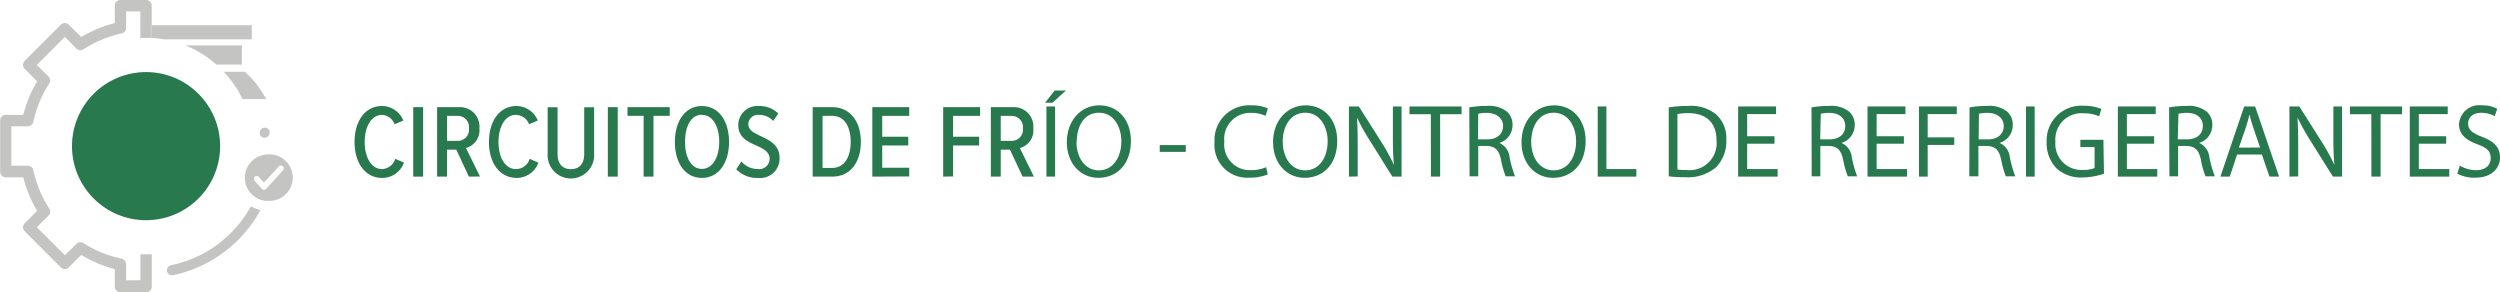 <svg xmlns="http://www.w3.org/2000/svg" viewBox="0 0 287.91 33.65"><defs><style>.cls-1{fill:#c4c4c3;}.cls-2{fill:#29794f;}</style></defs><title>LF2</title><g id="Capa_2" data-name="Capa 2"><g id="Capa_1-2" data-name="Capa 1"><path class="cls-1" d="M30.66,11.41a15.88,15.88,0,0,0-1.1-1.7A12.24,12.24,0,0,0,28.2,8.27H25.78a12.37,12.37,0,0,1,2.14,3.14Z"></path><path class="cls-1" d="M27.86,7.44V5.23H21.35a12.33,12.33,0,0,1,3.58,2.21Z"></path><path class="cls-1" d="M18.88,4.53H29V2.9H17.48V4.37A13,13,0,0,1,18.88,4.53Z"></path><path class="cls-1" d="M16.17,29.28v3H14.53V30.44a.66.66,0,0,0-.52-.65A13.08,13.08,0,0,1,9.62,28a.65.65,0,0,0-.82.08L7.47,29.4,4.24,26.17l1.34-1.33A.65.65,0,0,0,5.66,24a13.28,13.28,0,0,1-1.82-4.4.64.64,0,0,0-.64-.51H1.31V14.54H3.2A.64.64,0,0,0,3.84,14,13.31,13.31,0,0,1,5.66,9.63a.65.65,0,0,0-.08-.82L4.24,7.48,7.47,4.25,8.8,5.59a.65.65,0,0,0,.82.08A13.31,13.31,0,0,1,14,3.85a.64.64,0,0,0,.52-.64V1.31h1.64V4.37l.66,0,.56,0V2.9h.09V.66A.65.65,0,0,0,16.82,0H13.88a.65.65,0,0,0-.66.66v2a14.32,14.32,0,0,0-3.86,1.6L7.93,2.86a.64.64,0,0,0-.93,0L2.85,7a.65.65,0,0,0,0,.93L4.28,9.37a14.32,14.32,0,0,0-1.6,3.86h-2a.65.65,0,0,0-.66.66v5.87a.65.65,0,0,0,.66.66h2a14.32,14.32,0,0,0,1.6,3.86L2.85,25.71a.65.65,0,0,0,0,.93L7,30.79a.63.63,0,0,0,.47.2h0a.63.63,0,0,0,.46-.2l1.43-1.43A14.65,14.65,0,0,0,13.22,31v2a.66.66,0,0,0,.66.66h2.94a.68.68,0,0,0,.47-.19.7.7,0,0,0,.19-.47V29.28H16.17Z"></path><path class="cls-1" d="M17.39,4.37h.09V2.9h-.09Z"></path><path class="cls-1" d="M23.48,29.16a13.64,13.64,0,0,1-3.79,1.38.59.59,0,0,0-.46.65.59.59,0,0,0,.71.5A14.72,14.72,0,0,0,24,30.19a15,15,0,0,0,6-6,3.9,3.9,0,0,1-1.1-.44A13.75,13.75,0,0,1,23.48,29.16Z"></path><path class="cls-1" d="M30.23,14.76a.57.57,0,0,0-.28.35.56.56,0,0,0,0,.44.59.59,0,0,0,.35.29.61.61,0,0,0,.44-.05.59.59,0,0,0,.29-.35A.61.61,0,0,0,31,15a.55.55,0,0,0-.35-.28A.56.56,0,0,0,30.23,14.76Z"></path><path class="cls-1" d="M30.87,17.79a2.68,2.68,0,0,0-2.67,2.68,2.51,2.51,0,0,0,.13.82,2.67,2.67,0,0,0,1.06,1.41,2.75,2.75,0,0,0,1.22.43h.26a2.68,2.68,0,1,0,0-5.35Zm1.74,1.81-.5.55-1.46,1.6h0a.33.33,0,0,1-.49,0l-.83-.92a.37.37,0,0,1,0-.48.38.38,0,0,1,.27-.07.34.34,0,0,1,.2.09l.59.66,1.35-1.46.37-.41a.34.34,0,0,1,.48,0A.33.33,0,0,1,32.61,19.6Z"></path><circle class="cls-2" cx="16.82" cy="16.83" r="8.53"></circle><path class="cls-2" d="M40.83,16.35c0-2.4,1.22-4.14,3.15-4.14a2.66,2.66,0,0,1,2.47,1.67l-1,.43A1.66,1.66,0,0,0,44,13.23c-1.21,0-2,1.32-2,3.12s.78,3.12,2,3.12a1.65,1.65,0,0,0,1.52-1.18l1,.44A2.64,2.64,0,0,1,44,20.49C42.05,20.49,40.83,18.75,40.83,16.35Z"></path><path class="cls-2" d="M47.59,20.34v-8h1.14v8Z"></path><path class="cls-2" d="M54,20.34l-1.45-3.1H51.48v3.1H50.34v-8h2.6a2.23,2.23,0,0,1,2.27,2.43,2.1,2.1,0,0,1-1.55,2.27l1.62,3.29Zm-1.21-7H51.48v2.88h1.31A1.27,1.27,0,0,0,54,14.79,1.27,1.27,0,0,0,52.79,13.35Z"></path><path class="cls-2" d="M56.31,16.35c0-2.4,1.22-4.14,3.15-4.14a2.66,2.66,0,0,1,2.47,1.67l-1,.43a1.66,1.66,0,0,0-1.52-1.08c-1.21,0-2,1.32-2,3.12s.78,3.12,2,3.12A1.65,1.65,0,0,0,61,18.29l1,.44a2.65,2.65,0,0,1-2.48,1.76C57.53,20.49,56.31,18.75,56.31,16.35Z"></path><path class="cls-2" d="M63.07,12.35h1.14v5.37c0,1.15.57,1.76,1.54,1.76s1.53-.61,1.53-1.76V12.35h1.14v5.36a2.68,2.68,0,1,1-5.35,0Z"></path><path class="cls-2" d="M70,20.34v-8h1.14v8Z"></path><path class="cls-2" d="M74.12,20.34v-7H72.27v-1h4.86v1H75.26v7Z"></path><path class="cls-2" d="M80.83,12.21c2,0,3.13,1.8,3.13,4.14s-1.14,4.14-3.13,4.14-3.11-1.8-3.11-4.14S78.85,12.21,80.83,12.21Zm0,1c-1.26,0-1.94,1.36-1.94,3.12s.68,3.12,1.94,3.12,2-1.38,2-3.12S82.09,13.23,80.83,13.23Z"></path><path class="cls-2" d="M85.38,18.59a2.48,2.48,0,0,0,1.88.88,1.2,1.2,0,0,0,1.37-1.19c0-.8-.72-1.15-1.52-1.52-1-.44-2.09-.93-2.09-2.38a2.21,2.21,0,0,1,2.4-2.17,3.05,3.05,0,0,1,2.21.86l-.58.86a2.21,2.21,0,0,0-1.67-.7,1.1,1.1,0,0,0-1.2,1.09c0,.69.69,1,1.44,1.36,1,.47,2.16,1,2.16,2.53a2.24,2.24,0,0,1-2.5,2.28,3.28,3.28,0,0,1-2.49-1Z"></path><path class="cls-2" d="M93.59,20.34v-8h2.25c2.11,0,3.3,1.7,3.3,4s-1.17,4-3.29,4Zm1.14-1h1.11c1.41,0,2.13-1.27,2.13-3s-.71-3-2.13-3H94.73Z"></path><path class="cls-2" d="M100.46,20.34v-8h4.25v1H101.6v2.41h3v1h-3v2.57h3.11v1Z"></path><path class="cls-2" d="M108.62,20.34v-8h4.25v1h-3.11v2.41h3v1h-3v3.57Z"></path><path class="cls-2" d="M117.77,20.34l-1.46-3.1h-1.06v3.1h-1.14v-8h2.6A2.23,2.23,0,0,1,119,14.78a2.1,2.1,0,0,1-1.55,2.27l1.62,3.29Zm-1.22-7h-1.3v2.88h1.3a1.28,1.28,0,0,0,1.25-1.44A1.28,1.28,0,0,0,116.55,13.35Z"></path><path class="cls-2" d="M122.75,10.43l-1.54,1.4h-.85l1.1-1.4Zm-1.24,1.83v8.08h-1V12.26Z"></path><path class="cls-2" d="M130.24,16.22c0,2.78-1.69,4.26-3.75,4.26s-3.63-1.66-3.63-4.11,1.59-4.24,3.75-4.24S130.24,13.82,130.24,16.22Zm-6.27.13c0,1.73.94,3.27,2.58,3.27s2.59-1.52,2.59-3.35c0-1.61-.84-3.29-2.58-3.29S124,14.58,124,16.35Z"></path><path class="cls-2" d="M136.56,16.71v.78h-3v-.78Z"></path><path class="cls-2" d="M146,20.08a5.2,5.2,0,0,1-2.13.38,3.77,3.77,0,0,1-4-4.09,4,4,0,0,1,4.22-4.24,4.4,4.4,0,0,1,1.92.36l-.26.85a3.77,3.77,0,0,0-1.63-.34A3,3,0,0,0,141,16.34a2.94,2.94,0,0,0,3.11,3.25,4.08,4.08,0,0,0,1.7-.34Z"></path><path class="cls-2" d="M154,16.22c0,2.78-1.69,4.26-3.75,4.26s-3.64-1.66-3.64-4.11,1.6-4.24,3.76-4.24S154,13.82,154,16.22Zm-6.27.13c0,1.73.93,3.27,2.58,3.27s2.59-1.52,2.59-3.35c0-1.61-.84-3.29-2.58-3.29S147.72,14.58,147.72,16.35Z"></path><path class="cls-2" d="M155.35,20.34V12.26h1.14l2.59,4.09A22.28,22.28,0,0,1,160.53,19h0c-.1-1.08-.12-2.07-.12-3.33V12.26h1v8.08h-1.06l-2.56-4.1a23,23,0,0,1-1.51-2.7l0,0c.06,1,.08,2,.08,3.33v3.45Z"></path><path class="cls-2" d="M164.78,13.15h-2.46v-.89h6v.89h-2.47v7.19h-1.06Z"></path><path class="cls-2" d="M169.21,12.37a10.66,10.66,0,0,1,2-.17,3.32,3.32,0,0,1,2.34.66,2,2,0,0,1,.64,1.54,2.13,2.13,0,0,1-1.52,2.06v0a2,2,0,0,1,1.18,1.64,13,13,0,0,0,.63,2.21H173.4a10.51,10.51,0,0,1-.54-1.93c-.24-1.11-.67-1.53-1.62-1.57h-1v3.5h-1Zm1,3.68h1.06c1.12,0,1.83-.61,1.83-1.53s-.76-1.5-1.86-1.52a4,4,0,0,0-1,.1Z"></path><path class="cls-2" d="M182.61,16.22c0,2.78-1.69,4.26-3.75,4.26s-3.64-1.66-3.64-4.11,1.6-4.24,3.76-4.24S182.61,13.82,182.61,16.22Zm-6.27.13c0,1.73.93,3.27,2.58,3.27s2.59-1.52,2.59-3.35c0-1.61-.84-3.29-2.58-3.29S176.34,14.58,176.34,16.35Z"></path><path class="cls-2" d="M184,12.26H185v7.21h3.45v.87H184Z"></path><path class="cls-2" d="M192.18,12.37a14.33,14.33,0,0,1,2.22-.17,4.62,4.62,0,0,1,3.27,1,3.71,3.71,0,0,1,1.14,2.9,4.28,4.28,0,0,1-1.16,3.14,5,5,0,0,1-3.58,1.17,16.72,16.72,0,0,1-1.89-.1Zm1,7.15a6.45,6.45,0,0,0,1.06.06,3.11,3.11,0,0,0,3.44-3.43c0-1.91-1.07-3.12-3.27-3.12a6,6,0,0,0-1.23.11Z"></path><path class="cls-2" d="M204.36,16.55h-3.15v2.92h3.51v.87h-4.55V12.26h4.37v.88h-3.33v2.55h3.15Z"></path><path class="cls-2" d="M208.62,12.37a10.66,10.66,0,0,1,2-.17,3.32,3.32,0,0,1,2.34.66,2,2,0,0,1,.64,1.54,2.14,2.14,0,0,1-1.53,2.06v0a2,2,0,0,1,1.19,1.64,13.36,13.36,0,0,0,.62,2.21H212.8a10.51,10.51,0,0,1-.54-1.93c-.24-1.11-.67-1.53-1.62-1.57h-1v3.5h-1Zm1,3.68h1.07c1.11,0,1.82-.61,1.82-1.53S211.8,13,210.69,13a4.15,4.15,0,0,0-1,.1Z"></path><path class="cls-2" d="M219.26,16.55h-3.14v2.92h3.5v.87h-4.55V12.26h4.37v.88h-3.32v2.55h3.14Z"></path><path class="cls-2" d="M221,12.26h4.35v.88H222v2.68h3.06v.87H222v3.65h-1Z"></path><path class="cls-2" d="M226.82,12.37a10.66,10.66,0,0,1,2-.17,3.32,3.32,0,0,1,2.34.66,2,2,0,0,1,.64,1.54,2.13,2.13,0,0,1-1.52,2.06v0a2,2,0,0,1,1.18,1.64,13,13,0,0,0,.63,2.21H231a10.51,10.51,0,0,1-.54-1.93c-.24-1.11-.67-1.53-1.62-1.57h-1v3.5h-1.05Zm1.05,3.68h1.06c1.12,0,1.83-.61,1.83-1.53S230,13,228.9,13a4,4,0,0,0-1,.1Z"></path><path class="cls-2" d="M234.32,12.26v8.08h-1V12.26Z"></path><path class="cls-2" d="M242.3,20a7.77,7.77,0,0,1-2.48.44,4.16,4.16,0,0,1-3-1.07,4.17,4.17,0,0,1-1.12-3A4,4,0,0,1,240,12.18a5,5,0,0,1,2,.37l-.25.85a4.21,4.21,0,0,0-1.79-.35,3,3,0,0,0-3.25,3.25,3,3,0,0,0,3.12,3.27,3.39,3.39,0,0,0,1.39-.22V16.94h-1.64V16.1h2.66Z"></path><path class="cls-2" d="M248.08,16.55h-3.14v2.92h3.5v.87H243.9V12.26h4.36v.88h-3.32v2.55h3.14Z"></path><path class="cls-2" d="M249.8,12.37a10.66,10.66,0,0,1,2-.17,3.32,3.32,0,0,1,2.34.66,2,2,0,0,1,.64,1.54,2.13,2.13,0,0,1-1.52,2.06v0a2,2,0,0,1,1.18,1.64,13,13,0,0,0,.63,2.21H254a9.72,9.72,0,0,1-.54-1.93c-.24-1.11-.67-1.53-1.62-1.57h-1v3.5h-1Zm1,3.68h1.06c1.12,0,1.83-.61,1.83-1.53S253,13,251.88,13a4,4,0,0,0-1,.1Z"></path><path class="cls-2" d="M257.63,17.8l-.84,2.54h-1.08l2.74-8.08h1.26l2.76,8.08h-1.11l-.87-2.54Zm2.65-.81-.8-2.33c-.18-.53-.3-1-.42-1.48h0c-.12.48-.25,1-.41,1.47L257.84,17Z"></path><path class="cls-2" d="M263.66,20.34V12.26h1.14l2.59,4.09A22.28,22.28,0,0,1,268.84,19h0c-.1-1.08-.12-2.07-.12-3.33V12.26h1v8.08h-1.05l-2.57-4.1a26.34,26.34,0,0,1-1.51-2.7l0,0c.06,1,.08,2,.08,3.33v3.45Z"></path><path class="cls-2" d="M273.09,13.15h-2.46v-.89h6v.89h-2.47v7.19h-1.06Z"></path><path class="cls-2" d="M281.71,16.55h-3.15v2.92h3.51v.87h-4.55V12.26h4.37v.88h-3.33v2.55h3.15Z"></path><path class="cls-2" d="M283.28,19.07a3.68,3.68,0,0,0,1.87.53c1.07,0,1.69-.56,1.69-1.38s-.43-1.19-1.52-1.6c-1.32-.47-2.13-1.16-2.13-2.3a2.33,2.33,0,0,1,2.61-2.19,3.6,3.6,0,0,1,1.79.4l-.29.85a3.12,3.12,0,0,0-1.54-.39c-1.1,0-1.52.66-1.52,1.21,0,.76.49,1.13,1.61,1.56,1.37.53,2.06,1.19,2.06,2.38s-.92,2.32-2.83,2.32A4.14,4.14,0,0,1,283,20Z"></path></g></g></svg>